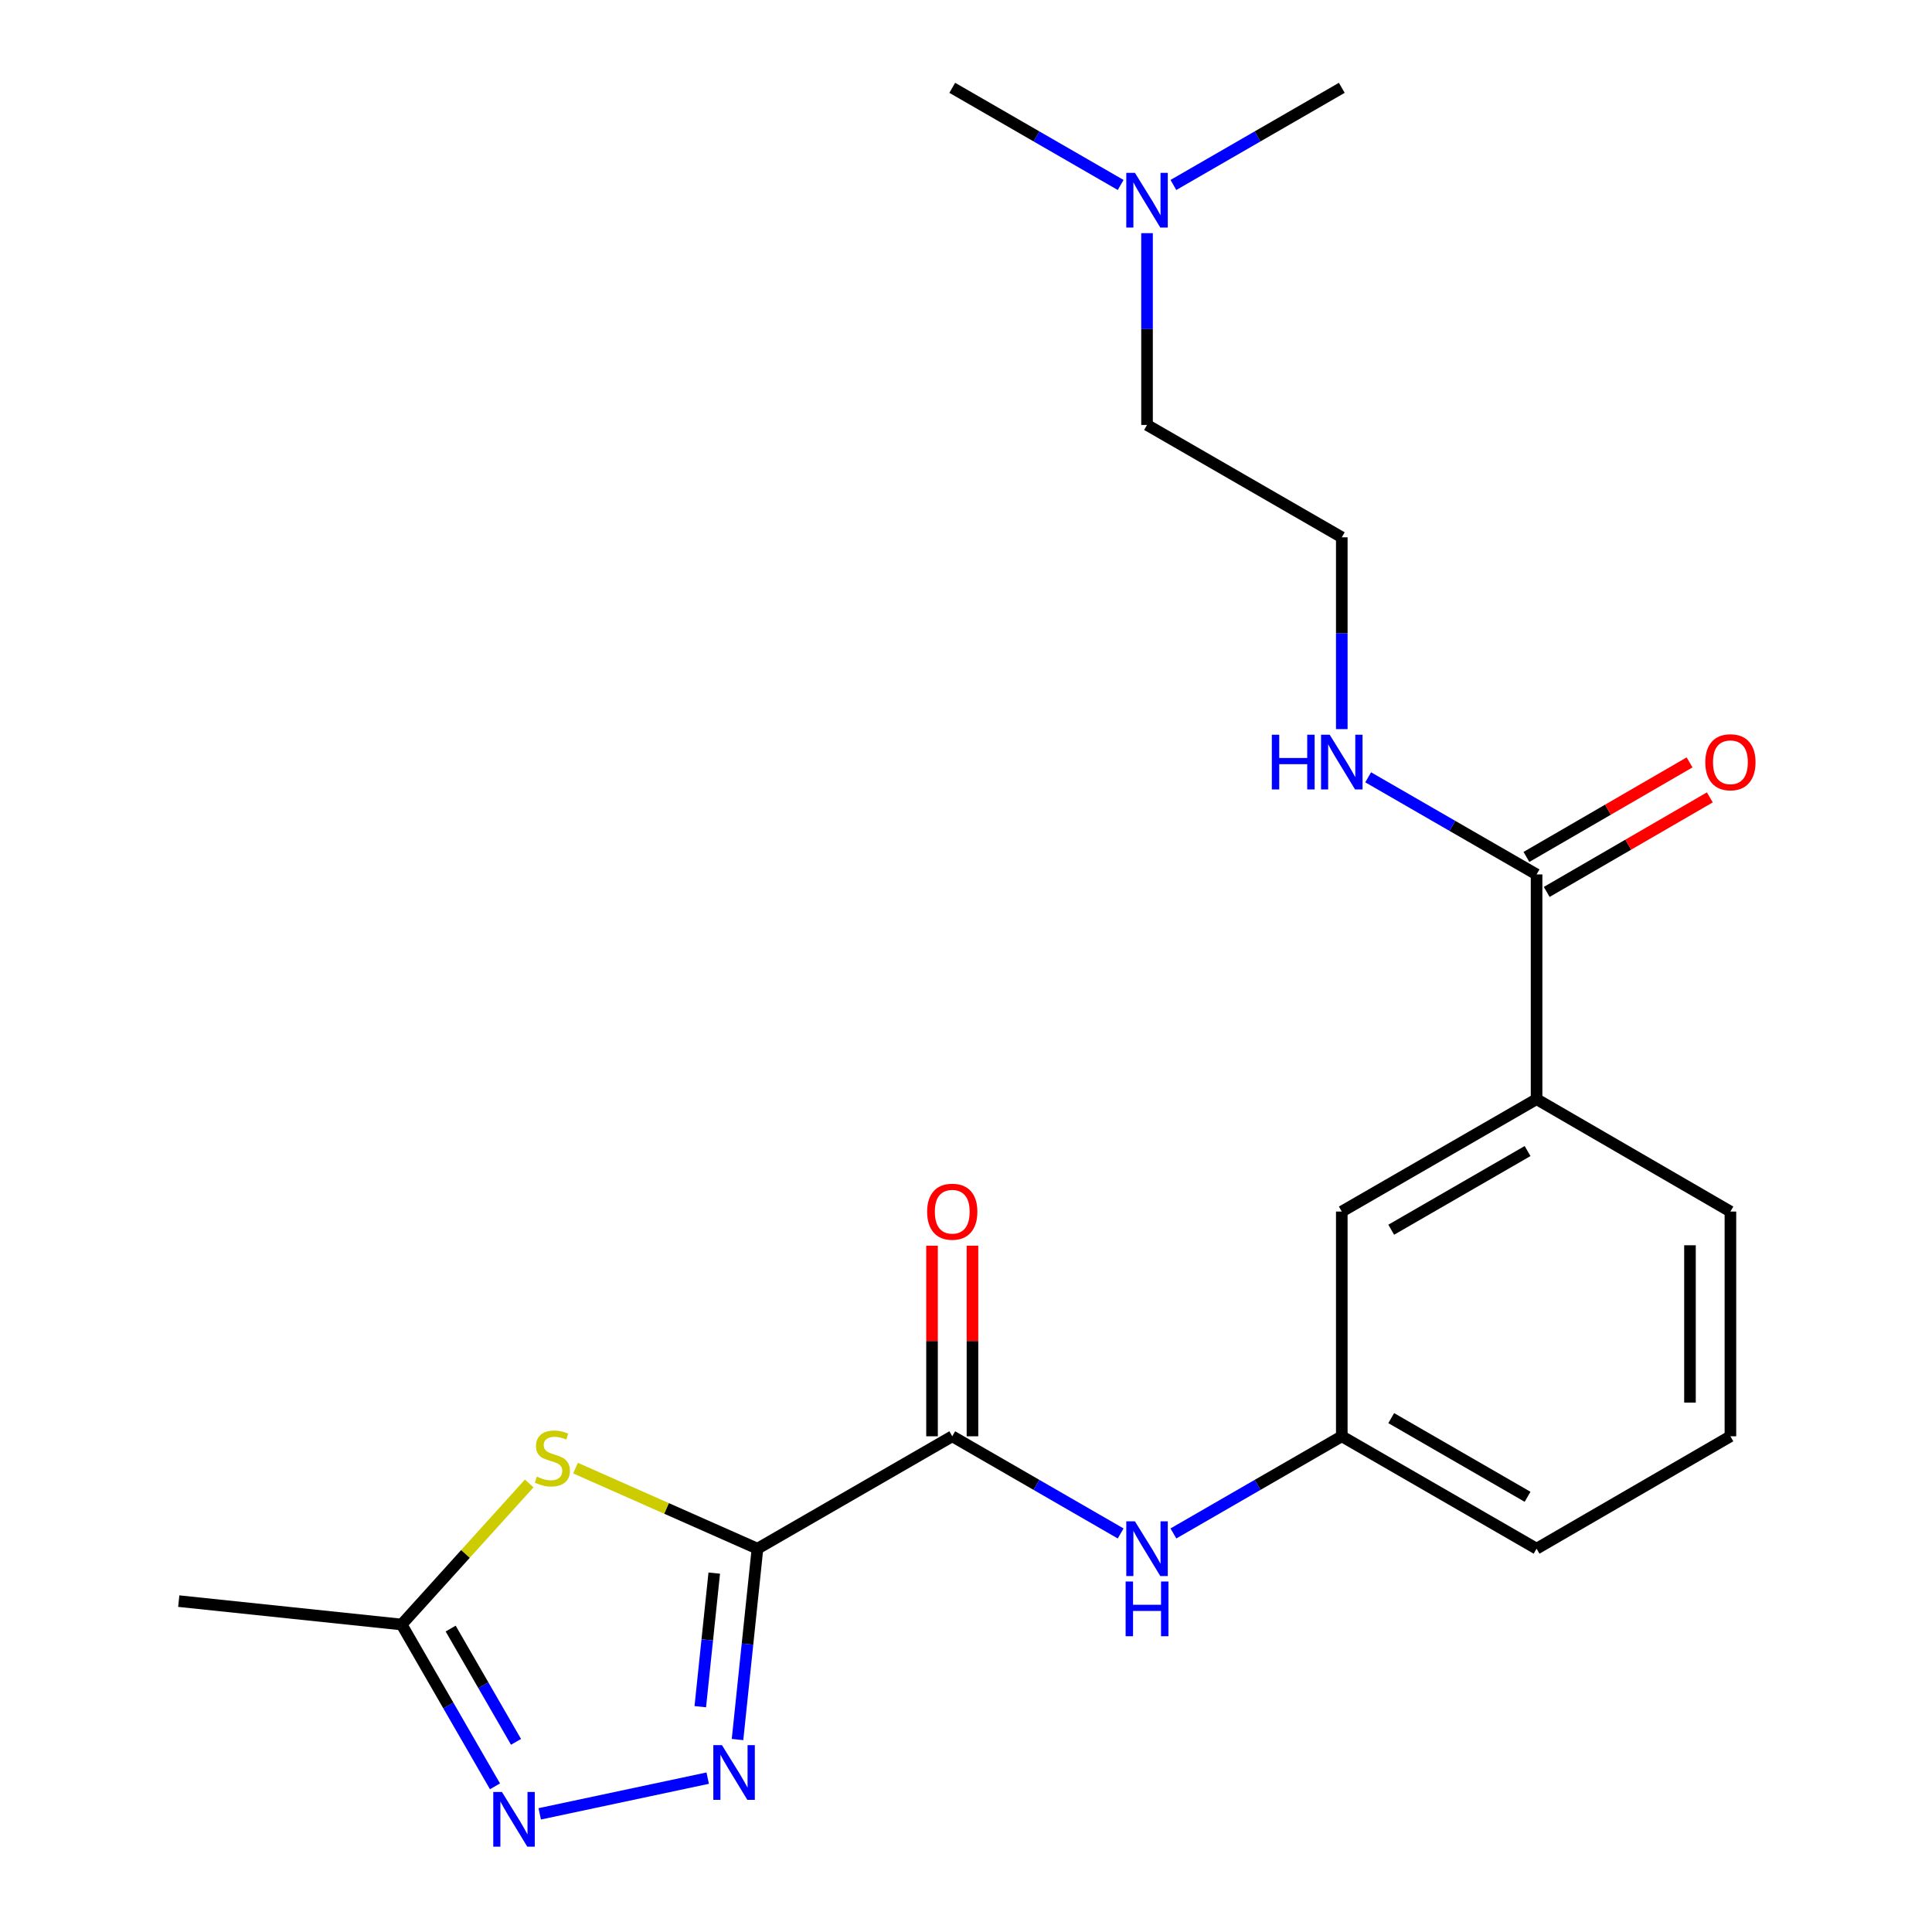 <?xml version='1.0' encoding='iso-8859-1'?>
<svg version='1.1' baseProfile='full'
              xmlns='http://www.w3.org/2000/svg'
                      xmlns:rdkit='http://www.rdkit.org/xml'
                      xmlns:xlink='http://www.w3.org/1999/xlink'
                  xml:space='preserve'
width='1000px' height='1000px' viewBox='0 0 1000 1000'>
<!-- END OF HEADER -->
<rect style='opacity:1.0;fill:#FFFFFF;stroke:none' width='1000' height='1000' x='0' y='0'> </rect>
<path class='bond-0' d='M 392.063,801.594 L 386.902,850.986' style='fill:none;fill-rule:evenodd;stroke:#000000;stroke-width:6px;stroke-linecap:butt;stroke-linejoin:miter;stroke-opacity:1' />
<path class='bond-0' d='M 386.902,850.986 L 381.741,900.378' style='fill:none;fill-rule:evenodd;stroke:#0000FF;stroke-width:6px;stroke-linecap:butt;stroke-linejoin:miter;stroke-opacity:1' />
<path class='bond-0' d='M 369.694,814.236 L 366.082,848.81' style='fill:none;fill-rule:evenodd;stroke:#000000;stroke-width:6px;stroke-linecap:butt;stroke-linejoin:miter;stroke-opacity:1' />
<path class='bond-0' d='M 366.082,848.81 L 362.469,883.385' style='fill:none;fill-rule:evenodd;stroke:#0000FF;stroke-width:6px;stroke-linecap:butt;stroke-linejoin:miter;stroke-opacity:1' />
<path class='bond-1' d='M 392.063,801.594 L 344.976,780.743' style='fill:none;fill-rule:evenodd;stroke:#000000;stroke-width:6px;stroke-linecap:butt;stroke-linejoin:miter;stroke-opacity:1' />
<path class='bond-1' d='M 344.976,780.743 L 297.888,759.892' style='fill:none;fill-rule:evenodd;stroke:#CCCC00;stroke-width:6px;stroke-linecap:butt;stroke-linejoin:miter;stroke-opacity:1' />
<path class='bond-2' d='M 392.063,801.594 L 492.883,743.421' style='fill:none;fill-rule:evenodd;stroke:#000000;stroke-width:6px;stroke-linecap:butt;stroke-linejoin:miter;stroke-opacity:1' />
<path class='bond-3' d='M 366.305,920.354 L 279.356,938.846' style='fill:none;fill-rule:evenodd;stroke:#0000FF;stroke-width:6px;stroke-linecap:butt;stroke-linejoin:miter;stroke-opacity:1' />
<path class='bond-4' d='M 273.918,767.838 L 240.9,804.341' style='fill:none;fill-rule:evenodd;stroke:#CCCC00;stroke-width:6px;stroke-linecap:butt;stroke-linejoin:miter;stroke-opacity:1' />
<path class='bond-4' d='M 240.9,804.341 L 207.881,840.844' style='fill:none;fill-rule:evenodd;stroke:#000000;stroke-width:6px;stroke-linecap:butt;stroke-linejoin:miter;stroke-opacity:1' />
<path class='bond-5' d='M 492.883,743.421 L 536.467,768.569' style='fill:none;fill-rule:evenodd;stroke:#000000;stroke-width:6px;stroke-linecap:butt;stroke-linejoin:miter;stroke-opacity:1' />
<path class='bond-5' d='M 536.467,768.569 L 580.052,793.718' style='fill:none;fill-rule:evenodd;stroke:#0000FF;stroke-width:6px;stroke-linecap:butt;stroke-linejoin:miter;stroke-opacity:1' />
<path class='bond-8' d='M 503.349,743.421 L 503.349,694.094' style='fill:none;fill-rule:evenodd;stroke:#000000;stroke-width:6px;stroke-linecap:butt;stroke-linejoin:miter;stroke-opacity:1' />
<path class='bond-8' d='M 503.349,694.094 L 503.349,644.767' style='fill:none;fill-rule:evenodd;stroke:#FF0000;stroke-width:6px;stroke-linecap:butt;stroke-linejoin:miter;stroke-opacity:1' />
<path class='bond-8' d='M 482.416,743.421 L 482.416,694.094' style='fill:none;fill-rule:evenodd;stroke:#000000;stroke-width:6px;stroke-linecap:butt;stroke-linejoin:miter;stroke-opacity:1' />
<path class='bond-8' d='M 482.416,694.094 L 482.416,644.767' style='fill:none;fill-rule:evenodd;stroke:#FF0000;stroke-width:6px;stroke-linecap:butt;stroke-linejoin:miter;stroke-opacity:1' />
<path class='bond-22' d='M 256.205,924.605 L 232.043,882.725' style='fill:none;fill-rule:evenodd;stroke:#0000FF;stroke-width:6px;stroke-linecap:butt;stroke-linejoin:miter;stroke-opacity:1' />
<path class='bond-22' d='M 232.043,882.725 L 207.881,840.844' style='fill:none;fill-rule:evenodd;stroke:#000000;stroke-width:6px;stroke-linecap:butt;stroke-linejoin:miter;stroke-opacity:1' />
<path class='bond-22' d='M 267.089,901.58 L 250.176,872.264' style='fill:none;fill-rule:evenodd;stroke:#0000FF;stroke-width:6px;stroke-linecap:butt;stroke-linejoin:miter;stroke-opacity:1' />
<path class='bond-22' d='M 250.176,872.264 L 233.262,842.947' style='fill:none;fill-rule:evenodd;stroke:#000000;stroke-width:6px;stroke-linecap:butt;stroke-linejoin:miter;stroke-opacity:1' />
<path class='bond-15' d='M 207.881,840.844 L 92.524,828.738' style='fill:none;fill-rule:evenodd;stroke:#000000;stroke-width:6px;stroke-linecap:butt;stroke-linejoin:miter;stroke-opacity:1' />
<path class='bond-9' d='M 607.352,793.717 L 650.931,768.569' style='fill:none;fill-rule:evenodd;stroke:#0000FF;stroke-width:6px;stroke-linecap:butt;stroke-linejoin:miter;stroke-opacity:1' />
<path class='bond-9' d='M 650.931,768.569 L 694.51,743.421' style='fill:none;fill-rule:evenodd;stroke:#000000;stroke-width:6px;stroke-linecap:butt;stroke-linejoin:miter;stroke-opacity:1' />
<path class='bond-6' d='M 795.329,452.605 L 795.329,568.926' style='fill:none;fill-rule:evenodd;stroke:#000000;stroke-width:6px;stroke-linecap:butt;stroke-linejoin:miter;stroke-opacity:1' />
<path class='bond-11' d='M 800.577,461.66 L 842.793,437.193' style='fill:none;fill-rule:evenodd;stroke:#000000;stroke-width:6px;stroke-linecap:butt;stroke-linejoin:miter;stroke-opacity:1' />
<path class='bond-11' d='M 842.793,437.193 L 885.009,412.726' style='fill:none;fill-rule:evenodd;stroke:#FF0000;stroke-width:6px;stroke-linecap:butt;stroke-linejoin:miter;stroke-opacity:1' />
<path class='bond-11' d='M 790.08,443.549 L 832.296,419.081' style='fill:none;fill-rule:evenodd;stroke:#000000;stroke-width:6px;stroke-linecap:butt;stroke-linejoin:miter;stroke-opacity:1' />
<path class='bond-11' d='M 832.296,419.081 L 874.512,394.614' style='fill:none;fill-rule:evenodd;stroke:#FF0000;stroke-width:6px;stroke-linecap:butt;stroke-linejoin:miter;stroke-opacity:1' />
<path class='bond-12' d='M 795.329,452.605 L 751.744,427.466' style='fill:none;fill-rule:evenodd;stroke:#000000;stroke-width:6px;stroke-linecap:butt;stroke-linejoin:miter;stroke-opacity:1' />
<path class='bond-12' d='M 751.744,427.466 L 708.159,402.328' style='fill:none;fill-rule:evenodd;stroke:#0000FF;stroke-width:6px;stroke-linecap:butt;stroke-linejoin:miter;stroke-opacity:1' />
<path class='bond-7' d='M 795.329,568.926 L 694.51,627.099' style='fill:none;fill-rule:evenodd;stroke:#000000;stroke-width:6px;stroke-linecap:butt;stroke-linejoin:miter;stroke-opacity:1' />
<path class='bond-7' d='M 790.668,595.784 L 720.095,636.505' style='fill:none;fill-rule:evenodd;stroke:#000000;stroke-width:6px;stroke-linecap:butt;stroke-linejoin:miter;stroke-opacity:1' />
<path class='bond-23' d='M 795.329,568.926 L 895.66,627.099' style='fill:none;fill-rule:evenodd;stroke:#000000;stroke-width:6px;stroke-linecap:butt;stroke-linejoin:miter;stroke-opacity:1' />
<path class='bond-10' d='M 694.51,743.421 L 694.51,627.099' style='fill:none;fill-rule:evenodd;stroke:#000000;stroke-width:6px;stroke-linecap:butt;stroke-linejoin:miter;stroke-opacity:1' />
<path class='bond-18' d='M 694.51,743.421 L 795.329,801.594' style='fill:none;fill-rule:evenodd;stroke:#000000;stroke-width:6px;stroke-linecap:butt;stroke-linejoin:miter;stroke-opacity:1' />
<path class='bond-18' d='M 720.095,734.015 L 790.668,774.736' style='fill:none;fill-rule:evenodd;stroke:#000000;stroke-width:6px;stroke-linecap:butt;stroke-linejoin:miter;stroke-opacity:1' />
<path class='bond-14' d='M 694.51,377.387 L 694.51,327.748' style='fill:none;fill-rule:evenodd;stroke:#0000FF;stroke-width:6px;stroke-linecap:butt;stroke-linejoin:miter;stroke-opacity:1' />
<path class='bond-14' d='M 694.51,327.748 L 694.51,278.11' style='fill:none;fill-rule:evenodd;stroke:#000000;stroke-width:6px;stroke-linecap:butt;stroke-linejoin:miter;stroke-opacity:1' />
<path class='bond-13' d='M 593.702,120.684 L 593.702,170.316' style='fill:none;fill-rule:evenodd;stroke:#0000FF;stroke-width:6px;stroke-linecap:butt;stroke-linejoin:miter;stroke-opacity:1' />
<path class='bond-13' d='M 593.702,170.316 L 593.702,219.949' style='fill:none;fill-rule:evenodd;stroke:#000000;stroke-width:6px;stroke-linecap:butt;stroke-linejoin:miter;stroke-opacity:1' />
<path class='bond-20' d='M 607.351,95.74 L 650.93,70.597' style='fill:none;fill-rule:evenodd;stroke:#0000FF;stroke-width:6px;stroke-linecap:butt;stroke-linejoin:miter;stroke-opacity:1' />
<path class='bond-20' d='M 650.93,70.597 L 694.51,45.455' style='fill:none;fill-rule:evenodd;stroke:#000000;stroke-width:6px;stroke-linecap:butt;stroke-linejoin:miter;stroke-opacity:1' />
<path class='bond-21' d='M 580.052,95.741 L 536.467,70.598' style='fill:none;fill-rule:evenodd;stroke:#0000FF;stroke-width:6px;stroke-linecap:butt;stroke-linejoin:miter;stroke-opacity:1' />
<path class='bond-21' d='M 536.467,70.598 L 492.883,45.455' style='fill:none;fill-rule:evenodd;stroke:#000000;stroke-width:6px;stroke-linecap:butt;stroke-linejoin:miter;stroke-opacity:1' />
<path class='bond-19' d='M 694.51,278.11 L 593.702,219.949' style='fill:none;fill-rule:evenodd;stroke:#000000;stroke-width:6px;stroke-linecap:butt;stroke-linejoin:miter;stroke-opacity:1' />
<path class='bond-16' d='M 895.66,627.099 L 895.66,743.421' style='fill:none;fill-rule:evenodd;stroke:#000000;stroke-width:6px;stroke-linecap:butt;stroke-linejoin:miter;stroke-opacity:1' />
<path class='bond-16' d='M 874.726,644.547 L 874.726,725.973' style='fill:none;fill-rule:evenodd;stroke:#000000;stroke-width:6px;stroke-linecap:butt;stroke-linejoin:miter;stroke-opacity:1' />
<path class='bond-17' d='M 895.66,743.421 L 795.329,801.594' style='fill:none;fill-rule:evenodd;stroke:#000000;stroke-width:6px;stroke-linecap:butt;stroke-linejoin:miter;stroke-opacity:1' />
<path  class='atom-1' d='M 373.697 903.29
L 382.977 918.29
Q 383.897 919.77, 385.377 922.45
Q 386.857 925.13, 386.937 925.29
L 386.937 903.29
L 390.697 903.29
L 390.697 931.61
L 386.817 931.61
L 376.857 915.21
Q 375.697 913.29, 374.457 911.09
Q 373.257 908.89, 372.897 908.21
L 372.897 931.61
L 369.217 931.61
L 369.217 903.29
L 373.697 903.29
' fill='#0000FF'/>
<path  class='atom-2' d='M 277.906 764.306
Q 278.226 764.426, 279.546 764.986
Q 280.866 765.546, 282.306 765.906
Q 283.786 766.226, 285.226 766.226
Q 287.906 766.226, 289.466 764.946
Q 291.026 763.626, 291.026 761.346
Q 291.026 759.786, 290.226 758.826
Q 289.466 757.866, 288.266 757.346
Q 287.066 756.826, 285.066 756.226
Q 282.546 755.466, 281.026 754.746
Q 279.546 754.026, 278.466 752.506
Q 277.426 750.986, 277.426 748.426
Q 277.426 744.866, 279.826 742.666
Q 282.266 740.466, 287.066 740.466
Q 290.346 740.466, 294.066 742.026
L 293.146 745.106
Q 289.746 743.706, 287.186 743.706
Q 284.426 743.706, 282.906 744.866
Q 281.386 745.986, 281.426 747.946
Q 281.426 749.466, 282.186 750.386
Q 282.986 751.306, 284.106 751.826
Q 285.266 752.346, 287.186 752.946
Q 289.746 753.746, 291.266 754.546
Q 292.786 755.346, 293.866 756.986
Q 294.986 758.586, 294.986 761.346
Q 294.986 765.266, 292.346 767.386
Q 289.746 769.466, 285.386 769.466
Q 282.866 769.466, 280.946 768.906
Q 279.066 768.386, 276.826 767.466
L 277.906 764.306
' fill='#CCCC00'/>
<path  class='atom-4' d='M 259.794 927.515
L 269.074 942.515
Q 269.994 943.995, 271.474 946.675
Q 272.954 949.355, 273.034 949.515
L 273.034 927.515
L 276.794 927.515
L 276.794 955.835
L 272.914 955.835
L 262.954 939.435
Q 261.794 937.515, 260.554 935.315
Q 259.354 933.115, 258.994 932.435
L 258.994 955.835
L 255.314 955.835
L 255.314 927.515
L 259.794 927.515
' fill='#0000FF'/>
<path  class='atom-6' d='M 587.442 787.434
L 596.722 802.434
Q 597.642 803.914, 599.122 806.594
Q 600.602 809.274, 600.682 809.434
L 600.682 787.434
L 604.442 787.434
L 604.442 815.754
L 600.562 815.754
L 590.602 799.354
Q 589.442 797.434, 588.202 795.234
Q 587.002 793.034, 586.642 792.354
L 586.642 815.754
L 582.962 815.754
L 582.962 787.434
L 587.442 787.434
' fill='#0000FF'/>
<path  class='atom-6' d='M 582.622 818.586
L 586.462 818.586
L 586.462 830.626
L 600.942 830.626
L 600.942 818.586
L 604.782 818.586
L 604.782 846.906
L 600.942 846.906
L 600.942 833.826
L 586.462 833.826
L 586.462 846.906
L 582.622 846.906
L 582.622 818.586
' fill='#0000FF'/>
<path  class='atom-9' d='M 479.883 627.179
Q 479.883 620.379, 483.243 616.579
Q 486.603 612.779, 492.883 612.779
Q 499.163 612.779, 502.523 616.579
Q 505.883 620.379, 505.883 627.179
Q 505.883 634.059, 502.483 637.979
Q 499.083 641.859, 492.883 641.859
Q 486.643 641.859, 483.243 637.979
Q 479.883 634.099, 479.883 627.179
M 492.883 638.659
Q 497.203 638.659, 499.523 635.779
Q 501.883 632.859, 501.883 627.179
Q 501.883 621.619, 499.523 618.819
Q 497.203 615.979, 492.883 615.979
Q 488.563 615.979, 486.203 618.779
Q 483.883 621.579, 483.883 627.179
Q 483.883 632.899, 486.203 635.779
Q 488.563 638.659, 492.883 638.659
' fill='#FF0000'/>
<path  class='atom-12' d='M 882.66 394.535
Q 882.66 387.735, 886.02 383.935
Q 889.38 380.135, 895.66 380.135
Q 901.94 380.135, 905.3 383.935
Q 908.66 387.735, 908.66 394.535
Q 908.66 401.415, 905.26 405.335
Q 901.86 409.215, 895.66 409.215
Q 889.42 409.215, 886.02 405.335
Q 882.66 401.455, 882.66 394.535
M 895.66 406.015
Q 899.98 406.015, 902.3 403.135
Q 904.66 400.215, 904.66 394.535
Q 904.66 388.975, 902.3 386.175
Q 899.98 383.335, 895.66 383.335
Q 891.34 383.335, 888.98 386.135
Q 886.66 388.935, 886.66 394.535
Q 886.66 400.255, 888.98 403.135
Q 891.34 406.015, 895.66 406.015
' fill='#FF0000'/>
<path  class='atom-13' d='M 658.29 380.295
L 662.13 380.295
L 662.13 392.335
L 676.61 392.335
L 676.61 380.295
L 680.45 380.295
L 680.45 408.615
L 676.61 408.615
L 676.61 395.535
L 662.13 395.535
L 662.13 408.615
L 658.29 408.615
L 658.29 380.295
' fill='#0000FF'/>
<path  class='atom-13' d='M 688.25 380.295
L 697.53 395.295
Q 698.45 396.775, 699.93 399.455
Q 701.41 402.135, 701.49 402.295
L 701.49 380.295
L 705.25 380.295
L 705.25 408.615
L 701.37 408.615
L 691.41 392.215
Q 690.25 390.295, 689.01 388.095
Q 687.81 385.895, 687.45 385.215
L 687.45 408.615
L 683.77 408.615
L 683.77 380.295
L 688.25 380.295
' fill='#0000FF'/>
<path  class='atom-14' d='M 587.442 89.456
L 596.722 104.456
Q 597.642 105.936, 599.122 108.616
Q 600.602 111.296, 600.682 111.456
L 600.682 89.456
L 604.442 89.456
L 604.442 117.776
L 600.562 117.776
L 590.602 101.376
Q 589.442 99.456, 588.202 97.255
Q 587.002 95.055, 586.642 94.376
L 586.642 117.776
L 582.962 117.776
L 582.962 89.456
L 587.442 89.456
' fill='#0000FF'/>
</svg>
